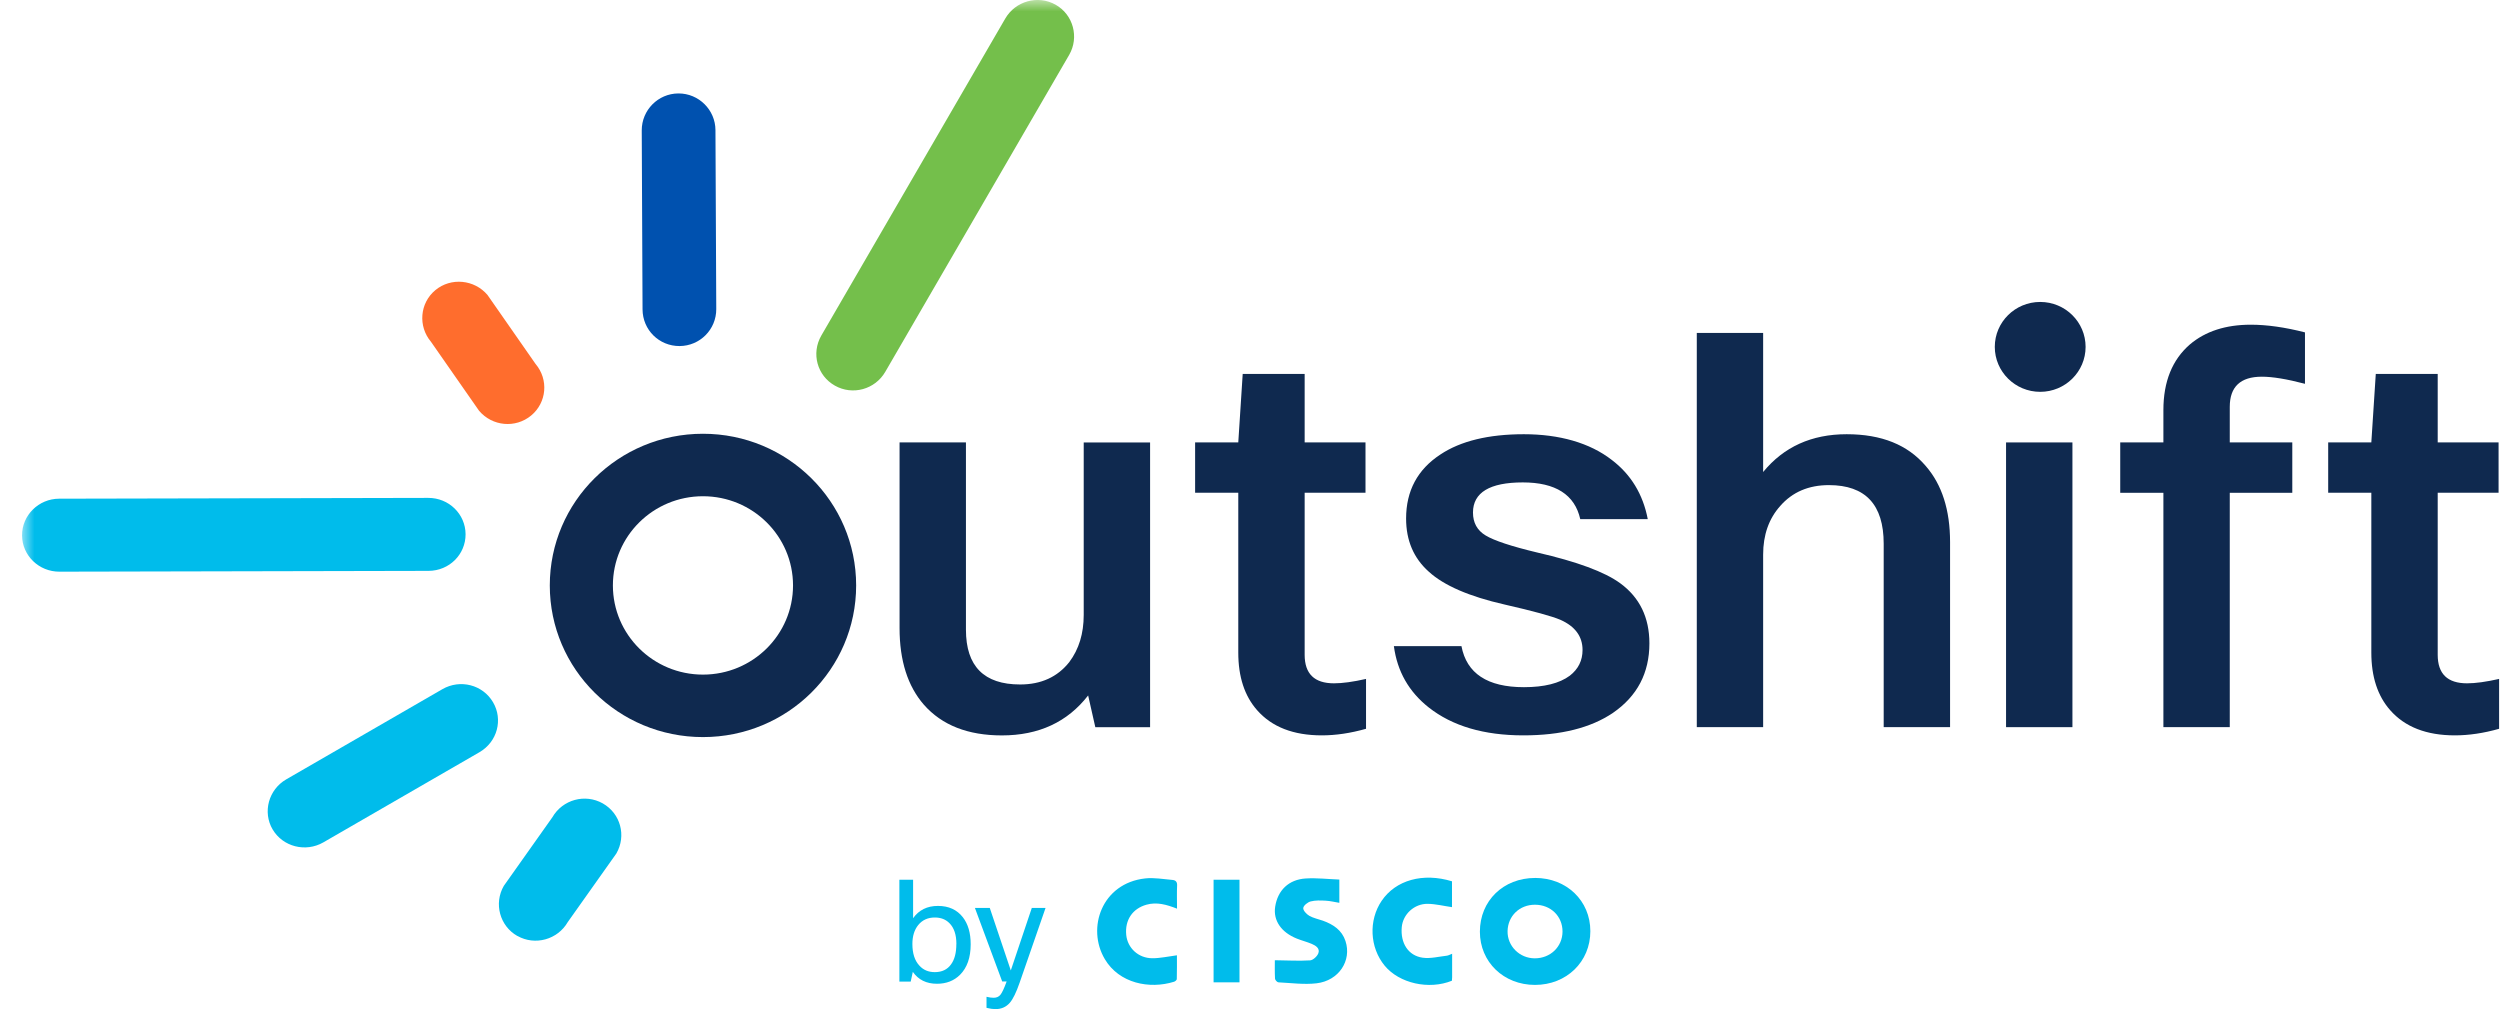 <svg width="109" height="44" viewBox="0 0 109 44" fill="none" xmlns="http://www.w3.org/2000/svg">
<path d="M41.699 41.156C41.699 40.754 41.597 40.45 41.394 40.249C41.232 40.084 41.02 40.003 40.759 40.003C40.456 40.003 40.215 40.111 40.036 40.33C39.866 40.539 39.78 40.816 39.78 41.156C39.78 41.568 39.881 41.882 40.085 42.1C40.255 42.29 40.479 42.385 40.757 42.385C41.067 42.385 41.306 42.272 41.466 42.046C41.62 41.837 41.697 41.541 41.697 41.158L41.699 41.156ZM39.706 42.797H39.213V38.357H39.811V40.034C40.065 39.676 40.426 39.498 40.895 39.498C41.364 39.498 41.722 39.663 41.98 39.992C42.209 40.288 42.322 40.68 42.322 41.17C42.322 41.75 42.166 42.193 41.855 42.503C41.593 42.762 41.259 42.892 40.852 42.892C40.391 42.892 40.042 42.719 39.799 42.373L39.706 42.799V42.797Z" fill="#00BCEB"/>
<path d="M45.585 39.589L44.458 42.839C44.309 43.271 44.164 43.565 44.028 43.721C43.866 43.907 43.657 43.998 43.399 43.998C43.291 43.998 43.162 43.979 43.012 43.942V43.46C43.127 43.489 43.233 43.503 43.322 43.503C43.451 43.503 43.551 43.458 43.621 43.369C43.692 43.28 43.782 43.089 43.889 42.793H43.696L42.506 39.585H43.154L44.071 42.311L44.987 39.585H45.585V39.589Z" fill="#00BCEB"/>
<path d="M52.912 38.355V42.83H54.042V38.355H52.912ZM51.318 39.618C51.318 39.256 51.306 38.929 51.322 38.606C51.33 38.442 51.251 38.376 51.117 38.365C50.722 38.332 50.319 38.256 49.931 38.299C48.037 38.508 47.367 40.465 48.17 41.818C48.795 42.874 50.118 43.139 51.189 42.804C51.238 42.789 51.306 42.731 51.308 42.69C51.318 42.327 51.314 41.963 51.314 41.651C50.933 41.7 50.587 41.781 50.239 41.779C49.63 41.777 49.161 41.332 49.104 40.765C49.039 40.117 49.377 39.614 49.989 39.444C50.441 39.318 50.862 39.44 51.318 39.618ZM63.307 38.425C62.043 38.038 60.855 38.37 60.241 39.274C59.663 40.125 59.718 41.311 60.372 42.104C61.007 42.874 62.299 43.166 63.303 42.76C63.307 42.712 63.313 42.659 63.313 42.607C63.313 42.272 63.313 41.94 63.313 41.584C63.221 41.617 63.151 41.661 63.077 41.669C62.727 41.708 62.367 41.804 62.029 41.756C61.396 41.667 61.054 41.116 61.117 40.421C61.168 39.862 61.66 39.398 62.252 39.407C62.604 39.413 62.953 39.502 63.307 39.552V38.425ZM55.583 41.866C55.583 42.093 55.575 42.381 55.591 42.671C55.595 42.729 55.683 42.826 55.738 42.83C56.292 42.857 56.857 42.936 57.402 42.872C58.375 42.758 58.944 41.882 58.663 41.029C58.506 40.551 58.129 40.305 57.678 40.142C57.478 40.071 57.264 40.032 57.084 39.928C56.963 39.858 56.81 39.694 56.822 39.589C56.834 39.479 57.014 39.338 57.142 39.303C57.35 39.249 57.58 39.258 57.799 39.27C57.996 39.28 58.192 39.33 58.395 39.363V38.349C57.903 38.33 57.416 38.272 56.935 38.301C56.187 38.345 55.706 38.819 55.597 39.535C55.507 40.131 55.857 40.649 56.545 40.924C56.758 41.009 56.982 41.065 57.193 41.154C57.371 41.228 57.559 41.355 57.48 41.562C57.43 41.696 57.25 41.864 57.119 41.872C56.623 41.903 56.123 41.872 55.581 41.866H55.583Z" fill="#00BCEB"/>
<mask id="mask0_2_18473" style="mask-type:luminance" maskUnits="userSpaceOnUse" x="0" y="0" width="109" height="44">
<path d="M108.961 0H0.961V44H108.961V0Z" fill="white"/>
</mask>
<g mask="url(#mask0_2_18473)">
<path d="M66.916 41.783C66.252 41.783 65.716 41.247 65.73 40.595C65.744 39.935 66.254 39.444 66.926 39.446C67.616 39.446 68.128 39.951 68.126 40.618C68.122 41.278 67.598 41.783 66.918 41.783H66.916ZM66.932 38.279C65.544 38.279 64.523 39.276 64.523 40.622C64.523 41.942 65.558 42.942 66.926 42.942C68.302 42.942 69.341 41.932 69.339 40.597C69.339 39.272 68.305 38.278 66.932 38.278V38.279Z" fill="#00BCEB"/>
<path d="M0.961 23.343C0.965 24.223 1.7 24.929 2.591 24.925L18.685 24.89C19.588 24.886 20.303 24.174 20.299 23.292C20.295 22.416 19.572 21.704 18.669 21.708L2.575 21.743C1.686 21.747 0.957 22.464 0.961 23.343Z" fill="#00BCEB"/>
</g>
<path d="M11.887 36.163C12.335 36.923 13.327 37.171 14.097 36.728L20.903 32.797C21.683 32.346 21.942 31.375 21.495 30.615C21.049 29.856 20.065 29.599 19.285 30.05L12.479 33.981C11.71 34.426 11.442 35.407 11.887 36.165V36.163Z" fill="#00BCEB"/>
<mask id="mask1_2_18473" style="mask-type:luminance" maskUnits="userSpaceOnUse" x="0" y="0" width="109" height="44">
<path d="M108.961 0H0.961V44H108.961V0Z" fill="white"/>
</mask>
<g mask="url(#mask1_2_18473)">
<path d="M22.558 40.806C23.33 41.243 24.314 40.967 24.756 40.2L26.872 37.214C27.32 36.438 27.054 35.467 26.282 35.029C25.512 34.594 24.529 34.859 24.082 35.635L21.966 38.624C21.524 39.39 21.788 40.373 22.556 40.808L22.558 40.806Z" fill="#00BCEB"/>
<path d="M46.027 0.207C45.255 -0.23 44.27 0.046 43.827 0.813L35.809 14.631C35.362 15.407 35.628 16.378 36.4 16.813C37.169 17.249 38.152 16.984 38.6 16.208L46.617 2.391C47.058 1.625 46.794 0.642 46.027 0.207Z" fill="#74BF4B"/>
</g>
<path d="M18.982 12.65C18.3 13.215 18.22 14.225 18.791 14.902L20.885 17.906C21.464 18.591 22.476 18.682 23.158 18.117C23.838 17.554 23.929 16.55 23.349 15.866L21.255 12.861C20.682 12.184 19.66 12.087 18.982 12.65Z" fill="#FF6D2D"/>
<path d="M29.578 4.074C28.689 4.078 27.976 4.805 27.98 5.688L28.015 13.49C28.019 14.384 28.738 15.092 29.629 15.088C30.514 15.084 31.233 14.368 31.229 13.474L31.194 5.672C31.19 4.79 30.465 4.07 29.58 4.074H29.578Z" fill="#0051AF"/>
<path d="M39.221 19.29H42.115V27.456C42.115 29.048 42.902 29.843 44.477 29.843C45.393 29.843 46.109 29.516 46.623 28.864C47.041 28.307 47.25 27.622 47.25 26.811V19.292H50.144V31.706H47.756L47.443 30.321C46.542 31.483 45.288 32.064 43.682 32.064C42.203 32.064 41.069 31.619 40.282 30.727C39.575 29.914 39.221 28.802 39.221 27.384V19.29Z" fill="#0F294F"/>
<path d="M59.559 29.603V31.775C58.883 31.967 58.241 32.062 57.631 32.062C56.392 32.062 55.452 31.696 54.809 30.963C54.262 30.342 53.989 29.506 53.989 28.456V21.483H52.107V19.288H53.989L54.182 16.303H56.883V19.288H59.536V21.483H56.883V28.55C56.883 29.378 57.309 29.793 58.16 29.793C58.53 29.793 58.997 29.729 59.559 29.601V29.603Z" fill="#0F294F"/>
<path d="M63.719 28.169C63.944 29.363 64.853 29.961 66.443 29.961C67.326 29.961 67.995 29.794 68.444 29.46C68.813 29.173 68.999 28.8 68.999 28.338C68.999 27.75 68.677 27.31 68.034 27.024C67.665 26.866 66.852 26.643 65.599 26.357C64.056 26.006 62.956 25.529 62.295 24.925C61.635 24.337 61.306 23.565 61.306 22.609C61.306 21.4 61.805 20.468 62.801 19.816C63.684 19.228 64.9 18.932 66.441 18.932C67.983 18.932 69.312 19.305 70.275 20.054C71.111 20.69 71.633 21.549 71.842 22.633H68.899C68.659 21.567 67.823 21.033 66.392 21.033C64.962 21.033 64.222 21.47 64.222 22.346C64.222 22.791 64.405 23.126 64.777 23.348C65.146 23.571 65.894 23.819 67.02 24.089C68.757 24.488 69.96 24.933 70.636 25.426C71.488 26.047 71.914 26.922 71.914 28.051C71.914 29.34 71.385 30.352 70.322 31.083C69.357 31.735 68.055 32.062 66.416 32.062C64.697 32.062 63.321 31.655 62.293 30.845C61.426 30.16 60.919 29.27 60.773 28.171H63.716L63.719 28.169Z" fill="#0F294F"/>
<path d="M76.873 31.704H73.98V14.515H76.873V20.58C77.774 19.481 78.988 18.932 80.514 18.932C82.04 18.932 83.175 19.394 83.962 20.317C84.67 21.129 85.023 22.236 85.023 23.635V31.704H82.129V23.706C82.129 22.004 81.334 21.151 79.742 21.151C78.857 21.151 78.149 21.453 77.62 22.058C77.121 22.615 76.873 23.323 76.873 24.182V31.702V31.704Z" fill="#0F294F"/>
<path d="M90.358 31.704H87.464V19.29H90.358V31.704Z" fill="#0F294F"/>
<path d="M100.497 14.49V16.734C99.709 16.527 99.082 16.424 98.617 16.424C97.685 16.424 97.218 16.862 97.218 17.738V19.29H99.944V21.485H97.218V31.704H94.324V21.485H92.442V19.29H94.324V17.881C94.324 16.639 94.709 15.685 95.481 15.016C96.157 14.444 97.04 14.157 98.134 14.157C98.841 14.157 99.629 14.269 100.497 14.492V14.49Z" fill="#0F294F"/>
<path d="M108.961 29.603V31.775C108.287 31.967 107.642 32.062 107.032 32.062C105.794 32.062 104.854 31.696 104.211 30.963C103.664 30.342 103.39 29.506 103.39 28.456V21.483H101.509V19.288H103.39L103.584 16.303H106.284V19.288H108.938V21.483H106.284V28.55C106.284 29.378 106.71 29.793 107.562 29.793C107.931 29.793 108.398 29.729 108.961 29.601V29.603Z" fill="#0F294F"/>
<path d="M90.932 15.124C90.932 16.206 90.045 17.084 88.953 17.084C87.86 17.084 86.973 16.206 86.973 15.124C86.973 14.043 87.858 13.165 88.953 13.165C90.047 13.165 90.932 14.043 90.932 15.124Z" fill="#0F294F"/>
<path d="M30.649 29.413C28.48 29.413 26.722 27.672 26.722 25.525C26.722 23.377 28.48 21.636 30.649 21.636C32.818 21.636 34.576 23.377 34.576 25.525C34.576 27.672 32.818 29.413 30.649 29.413ZM30.649 18.912C26.96 18.912 23.971 21.872 23.971 25.525C23.971 29.177 26.96 32.137 30.649 32.137C34.338 32.137 37.328 29.177 37.328 25.525C37.328 21.872 34.338 18.912 30.649 18.912Z" fill="#0F294F"/>
</svg>
